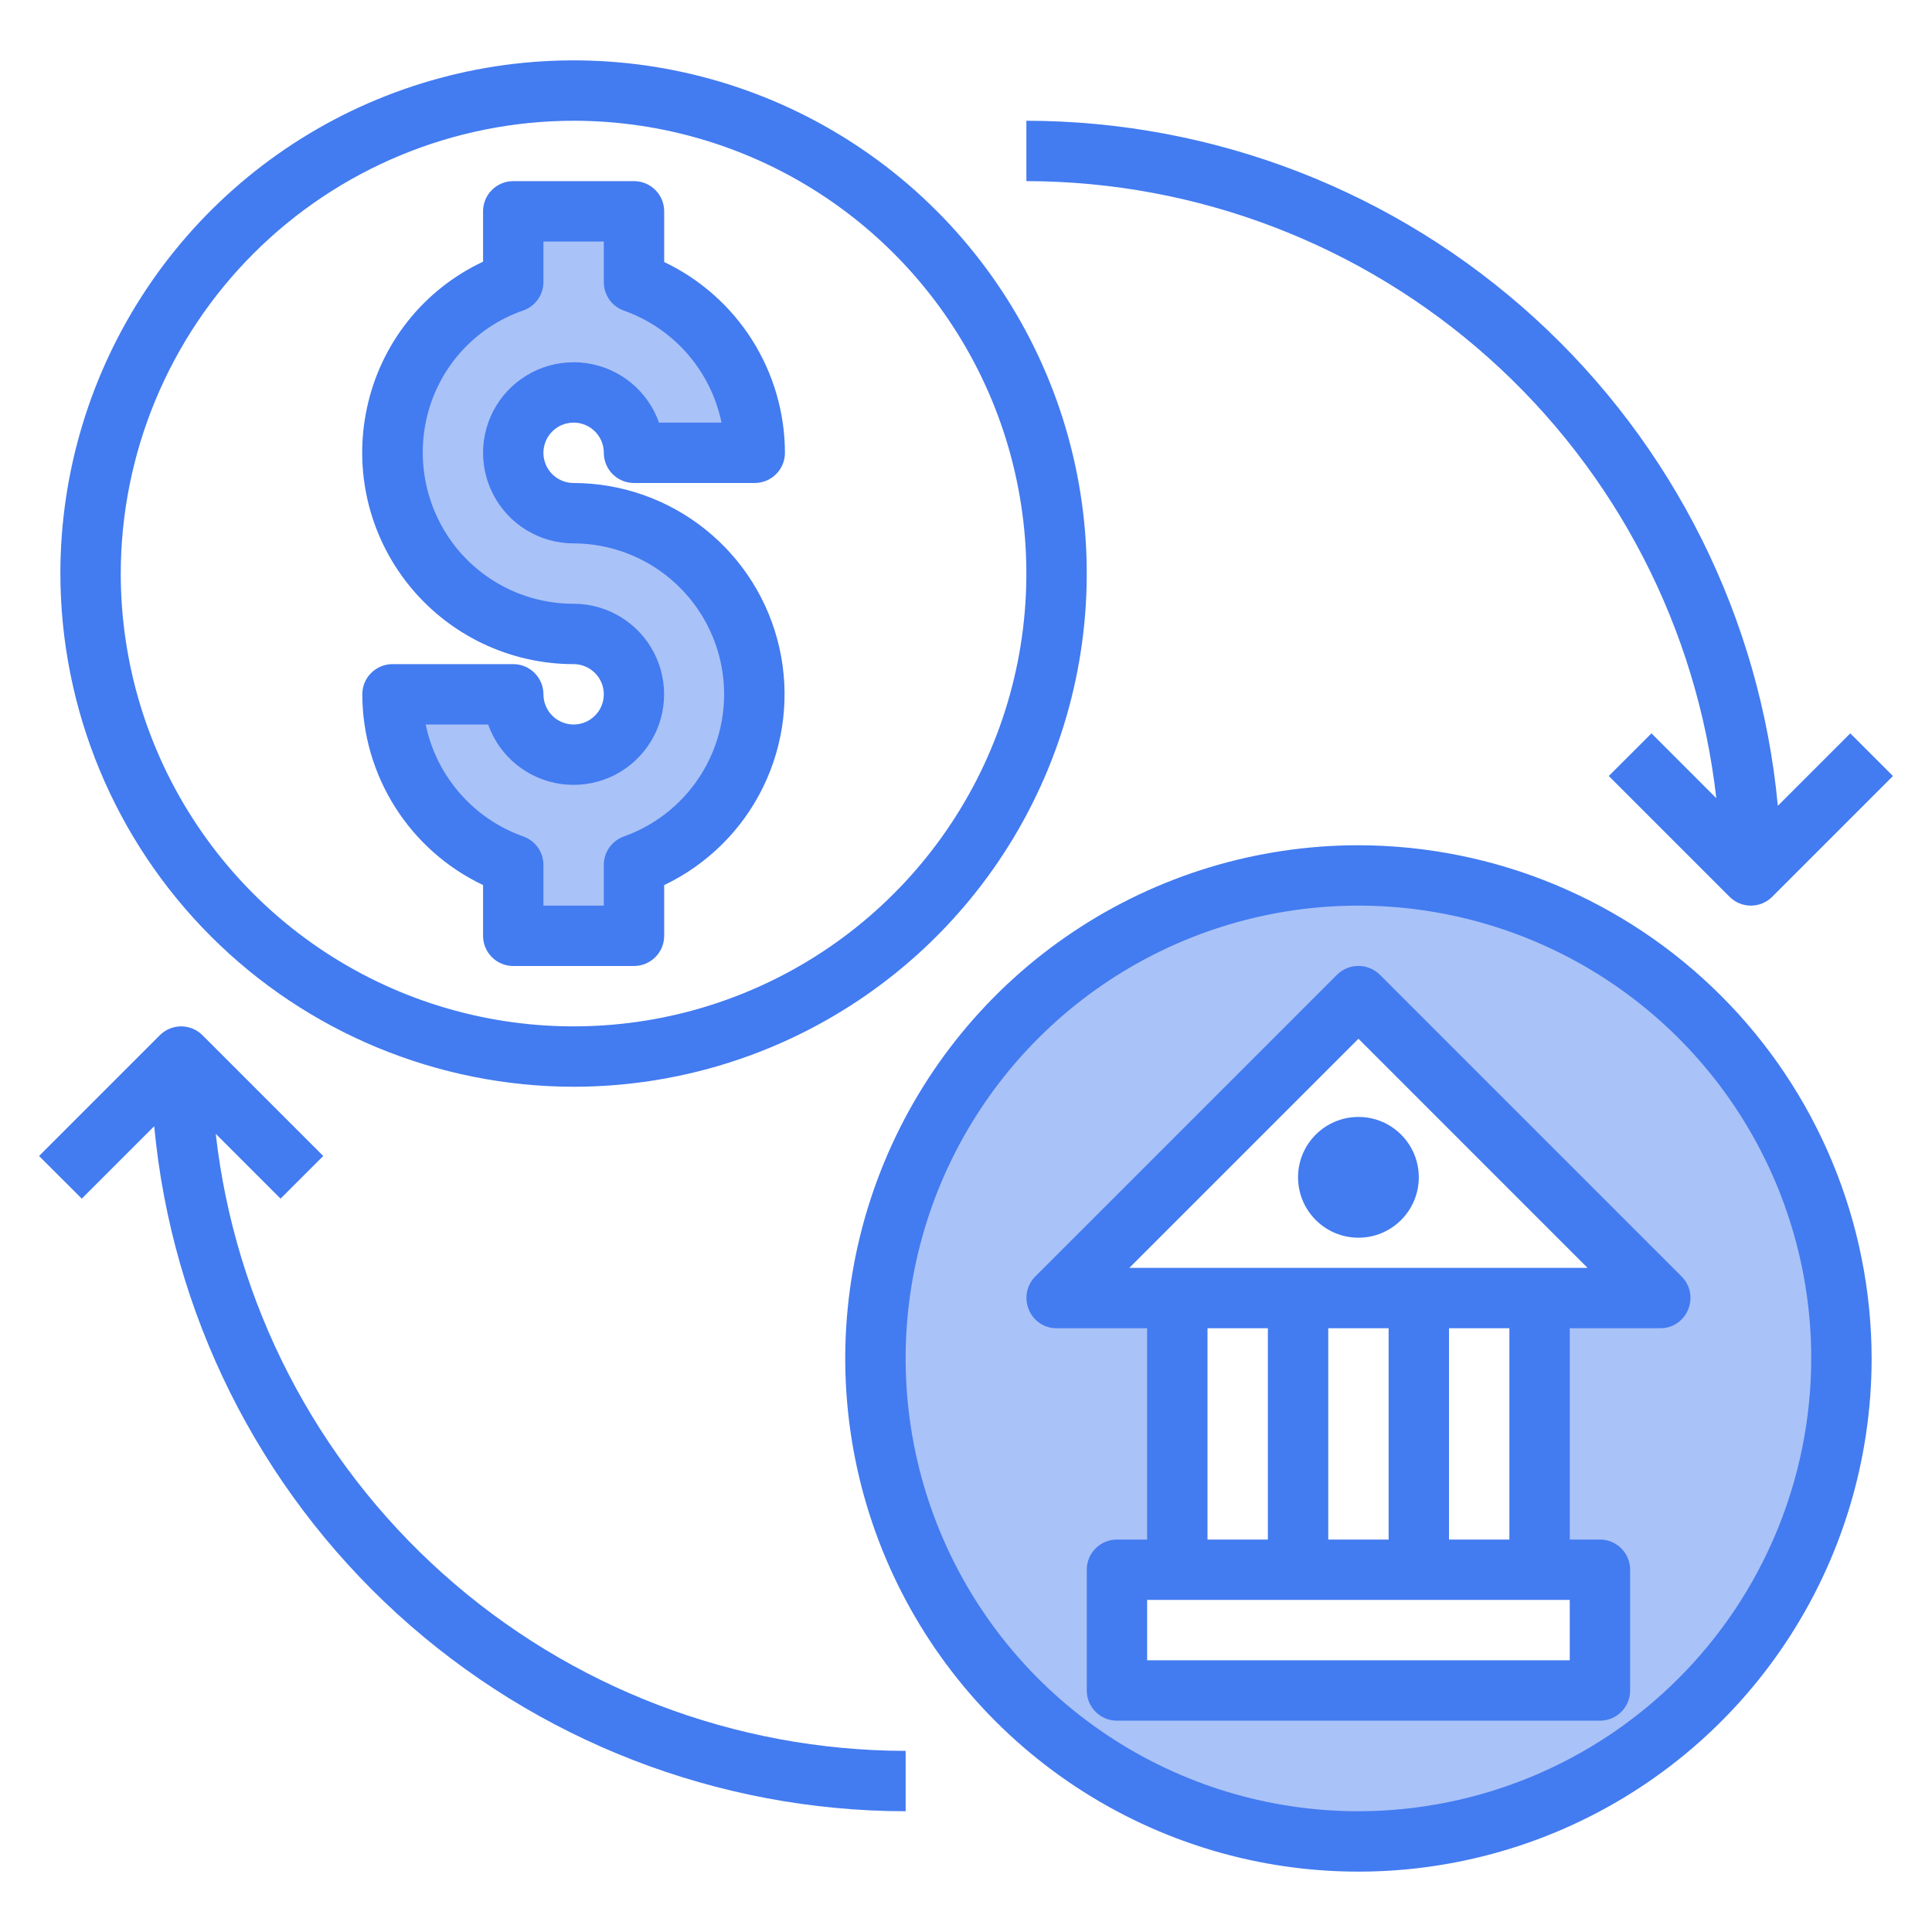 <svg xmlns="http://www.w3.org/2000/svg" width="60" height="60" viewBox="0 0 60 60" fill="none"><path d="M42.188 27.188C39.221 27.188 36.321 28.067 33.854 29.715C31.387 31.364 29.465 33.706 28.329 36.447C27.194 39.188 26.897 42.204 27.476 45.114C28.055 48.024 29.483 50.696 31.581 52.794C33.679 54.892 36.351 56.321 39.261 56.899C42.171 57.478 45.187 57.181 47.928 56.046C50.669 54.91 53.011 52.988 54.66 50.521C56.308 48.054 57.188 45.154 57.188 42.188C57.188 38.209 55.607 34.394 52.794 31.581C49.981 28.768 46.166 27.188 42.188 27.188ZM49.688 48.75V52.5H34.688V48.75H36.562V40.312H32.812L42.188 30.938L51.562 40.312H47.812V48.75H49.688Z" fill="#A9C2F8"></path><path d="M17.813 12.188C18.31 12.189 18.786 12.387 19.137 12.738C19.489 13.09 19.687 13.566 19.688 14.062H23.438C23.438 12.9 23.077 11.766 22.406 10.818C21.734 9.869 20.784 9.152 19.688 8.766V6.562H15.938V8.756C14.685 9.197 13.628 10.067 12.955 11.212C12.282 12.358 12.036 13.704 12.261 15.014C12.485 16.323 13.166 17.51 14.182 18.366C15.198 19.221 16.485 19.689 17.813 19.688C18.184 19.688 18.546 19.797 18.855 20.003C19.163 20.209 19.403 20.502 19.545 20.845C19.687 21.188 19.724 21.565 19.652 21.928C19.58 22.292 19.401 22.626 19.139 22.888C18.877 23.151 18.543 23.329 18.179 23.401C17.815 23.474 17.438 23.437 17.096 23.295C16.753 23.153 16.46 22.913 16.254 22.604C16.048 22.296 15.938 21.933 15.938 21.562H12.188C12.188 22.725 12.549 23.859 13.221 24.807C13.892 25.756 14.842 26.473 15.938 26.859V29.062H19.688V26.859C20.935 26.414 21.984 25.543 22.652 24.4C23.32 23.257 23.563 21.915 23.339 20.611C23.115 19.306 22.438 18.122 21.427 17.267C20.417 16.413 19.137 15.942 17.813 15.938C17.316 15.938 16.839 15.74 16.487 15.388C16.136 15.037 15.938 14.56 15.938 14.062C15.938 13.565 16.136 13.088 16.487 12.737C16.839 12.385 17.316 12.188 17.813 12.188Z" fill="#A9C2F8"></path><path d="M17.814 22.5C17.566 22.5 17.327 22.401 17.151 22.225C16.975 22.05 16.877 21.811 16.877 21.562C16.877 21.314 16.778 21.075 16.602 20.9C16.426 20.724 16.188 20.625 15.939 20.625H12.189C11.941 20.625 11.702 20.724 11.526 20.9C11.35 21.075 11.252 21.314 11.252 21.562C11.254 22.803 11.607 24.018 12.271 25.067C12.934 26.115 13.881 26.954 15.002 27.487V29.062C15.002 29.311 15.1 29.55 15.276 29.725C15.452 29.901 15.691 30 15.939 30H19.689C19.938 30 20.176 29.901 20.352 29.725C20.528 29.55 20.627 29.311 20.627 29.062V27.487C21.97 26.846 23.056 25.769 23.706 24.43C24.356 23.092 24.532 21.572 24.205 20.12C23.878 18.669 23.068 17.371 21.906 16.441C20.745 15.511 19.302 15.002 17.814 15C17.629 15 17.447 14.945 17.293 14.842C17.139 14.739 17.019 14.593 16.948 14.421C16.877 14.25 16.858 14.062 16.895 13.88C16.931 13.698 17.02 13.531 17.151 13.4C17.282 13.268 17.449 13.179 17.631 13.143C17.813 13.107 18.002 13.125 18.173 13.196C18.344 13.267 18.491 13.387 18.594 13.542C18.697 13.696 18.752 13.877 18.752 14.062C18.752 14.311 18.85 14.55 19.026 14.725C19.202 14.901 19.441 15 19.689 15H23.439C23.688 15 23.926 14.901 24.102 14.725C24.278 14.55 24.377 14.311 24.377 14.062C24.375 12.822 24.021 11.607 23.358 10.558C22.694 9.51 21.747 8.67 20.627 8.137V6.562C20.627 6.314 20.528 6.075 20.352 5.9C20.176 5.724 19.938 5.625 19.689 5.625H15.939C15.691 5.625 15.452 5.724 15.276 5.9C15.1 6.075 15.002 6.314 15.002 6.562V8.127C14.092 8.553 13.293 9.185 12.668 9.971C12.043 10.758 11.608 11.678 11.398 12.661C11.19 13.619 11.199 14.612 11.424 15.567C11.65 16.521 12.086 17.413 12.702 18.177C13.317 18.941 14.096 19.557 14.98 19.981C15.865 20.404 16.833 20.625 17.814 20.625C18.063 20.625 18.301 20.724 18.477 20.9C18.653 21.075 18.752 21.314 18.752 21.562C18.752 21.811 18.653 22.05 18.477 22.225C18.301 22.401 18.063 22.5 17.814 22.5ZM17.814 18.75C17.117 18.751 16.428 18.596 15.798 18.296C15.168 17.996 14.614 17.559 14.175 17.017C13.732 16.466 13.418 15.824 13.255 15.136C13.093 14.449 13.087 13.734 13.237 13.043C13.405 12.265 13.77 11.543 14.298 10.947C14.826 10.351 15.499 9.901 16.251 9.641C16.434 9.577 16.593 9.457 16.705 9.298C16.817 9.14 16.877 8.95 16.877 8.756V7.5H18.752V8.764C18.752 8.958 18.812 9.146 18.924 9.305C19.036 9.463 19.194 9.582 19.377 9.647C20.139 9.917 20.818 10.379 21.349 10.988C21.88 11.598 22.244 12.334 22.408 13.125H20.466C20.294 12.639 19.992 12.209 19.593 11.883C19.193 11.557 18.712 11.348 18.201 11.277C17.691 11.206 17.17 11.277 16.697 11.482C16.224 11.687 15.816 12.018 15.518 12.438C15.221 12.859 15.044 13.354 15.009 13.868C14.973 14.383 15.08 14.897 15.317 15.355C15.554 15.813 15.912 16.197 16.352 16.465C16.793 16.733 17.299 16.875 17.814 16.875C18.918 16.878 19.985 17.27 20.827 17.983C21.67 18.695 22.234 19.682 22.421 20.769C22.608 21.857 22.405 22.975 21.848 23.928C21.291 24.881 20.416 25.606 19.377 25.977C19.194 26.042 19.036 26.161 18.924 26.319C18.812 26.478 18.752 26.666 18.752 26.86V28.125H16.877V26.86C16.876 26.666 16.816 26.478 16.704 26.319C16.592 26.161 16.434 26.042 16.251 25.977C15.49 25.707 14.811 25.245 14.28 24.636C13.749 24.027 13.384 23.291 13.22 22.5H15.16C15.332 22.986 15.634 23.416 16.033 23.741C16.433 24.067 16.914 24.277 17.425 24.348C17.935 24.419 18.456 24.348 18.929 24.144C19.402 23.939 19.81 23.608 20.107 23.187C20.405 22.767 20.582 22.272 20.617 21.758C20.653 21.243 20.547 20.729 20.31 20.271C20.074 19.813 19.716 19.429 19.275 19.161C18.835 18.893 18.33 18.75 17.814 18.75Z" fill="#437BF0"></path><path d="M17.812 33.75C20.965 33.75 24.046 32.815 26.667 31.064C29.288 29.313 31.331 26.824 32.537 23.912C33.743 20.999 34.059 17.795 33.444 14.703C32.829 11.612 31.311 8.772 29.082 6.543C26.853 4.314 24.013 2.796 20.922 2.181C17.83 1.566 14.626 1.882 11.713 3.088C8.801 4.294 6.312 6.337 4.561 8.958C2.81 11.579 1.875 14.66 1.875 17.812C1.88 22.038 3.56 26.089 6.548 29.077C9.536 32.065 13.587 33.745 17.812 33.75ZM17.812 3.75C20.594 3.75 23.313 4.575 25.625 6.12C27.938 7.665 29.74 9.861 30.805 12.431C31.869 15.001 32.147 17.828 31.605 20.556C31.062 23.284 29.723 25.79 27.756 27.756C25.79 29.723 23.284 31.062 20.556 31.605C17.828 32.147 15.001 31.869 12.431 30.805C9.861 29.74 7.665 27.938 6.12 25.625C4.575 23.313 3.75 20.594 3.75 17.812C3.754 14.084 5.237 10.51 7.873 7.873C10.51 5.237 14.084 3.754 17.812 3.75Z" fill="#437BF0"></path><path d="M42.188 26.25C39.035 26.25 35.954 27.185 33.333 28.936C30.712 30.687 28.669 33.176 27.463 36.089C26.257 39.001 25.941 42.205 26.556 45.297C27.171 48.388 28.689 51.228 30.918 53.457C33.147 55.686 35.987 57.204 39.078 57.819C42.17 58.434 45.374 58.118 48.286 56.912C51.199 55.706 53.688 53.663 55.439 51.042C57.19 48.421 58.125 45.34 58.125 42.188C58.119 37.962 56.438 33.912 53.45 30.925C50.463 27.937 46.413 26.256 42.188 26.25ZM42.188 56.25C39.406 56.25 36.687 55.425 34.375 53.88C32.062 52.335 30.26 50.139 29.195 47.569C28.131 44.999 27.853 42.172 28.395 39.444C28.938 36.716 30.277 34.211 32.244 32.244C34.211 30.277 36.716 28.938 39.444 28.395C42.172 27.853 44.999 28.131 47.569 29.195C50.139 30.26 52.335 32.062 53.88 34.375C55.425 36.687 56.25 39.406 56.25 42.188C56.245 45.916 54.763 49.49 52.126 52.126C49.49 54.763 45.916 56.245 42.188 56.25Z" fill="#437BF0"></path><path d="M52.228 39.647L42.853 30.272C42.676 30.096 42.437 29.998 42.188 29.998C41.938 29.998 41.699 30.096 41.522 30.272L32.147 39.647C32.017 39.779 31.929 39.946 31.894 40.128C31.859 40.31 31.878 40.498 31.95 40.669C32.019 40.841 32.138 40.988 32.292 41.092C32.446 41.196 32.627 41.251 32.813 41.25H35.625V47.812H34.688C34.439 47.812 34.201 47.911 34.025 48.087C33.849 48.263 33.75 48.501 33.75 48.75V52.5C33.75 52.748 33.849 52.987 34.025 53.163C34.201 53.339 34.439 53.437 34.688 53.437H49.688C49.936 53.437 50.175 53.339 50.351 53.163C50.526 52.987 50.625 52.748 50.625 52.5V48.75C50.625 48.501 50.526 48.263 50.351 48.087C50.175 47.911 49.936 47.812 49.688 47.812H48.75V41.25H51.563C51.748 41.251 51.93 41.196 52.083 41.092C52.237 40.988 52.356 40.841 52.425 40.669C52.497 40.498 52.517 40.31 52.482 40.128C52.447 39.946 52.358 39.779 52.228 39.647ZM48.75 51.562H35.625V49.687H48.75V51.562ZM37.5 47.812V41.25H39.375V47.812H37.5ZM41.25 47.812V41.25H43.125V47.812H41.25ZM45 47.812V41.25H46.875V47.812H45ZM35.072 39.375L42.188 32.259L49.303 39.375H35.072Z" fill="#437BF0"></path><path d="M42.188 38.438C43.223 38.438 44.062 37.598 44.062 36.562C44.062 35.527 43.223 34.688 42.188 34.688C41.152 34.688 40.312 35.527 40.312 36.562C40.312 37.598 41.152 38.438 42.188 38.438Z" fill="#437BF0"></path><path d="M6.7 35.212L8.713 37.225L10.039 35.9L6.289 32.15C6.113 31.974 5.874 31.875 5.626 31.875C5.377 31.875 5.139 31.974 4.963 32.15L1.213 35.9L2.539 37.225L4.789 34.975C5.334 40.789 8.028 46.191 12.343 50.126C16.659 54.06 22.286 56.243 28.126 56.25V54.375C22.825 54.368 17.712 52.411 13.761 48.878C9.809 45.344 7.296 40.48 6.7 35.212Z" fill="#437BF0"></path><path d="M53.301 24.788L51.288 22.775L49.962 24.1L53.712 27.85C53.888 28.026 54.126 28.125 54.375 28.125C54.624 28.125 54.862 28.026 55.038 27.85L58.788 24.1L57.462 22.775L55.212 25.025C54.667 19.211 51.973 13.809 47.657 9.875C43.342 5.94 37.715 3.757 31.875 3.75V5.625C37.176 5.632 42.289 7.589 46.24 11.123C50.191 14.656 52.705 19.52 53.301 24.788Z" fill="#437BF0"></path></svg>